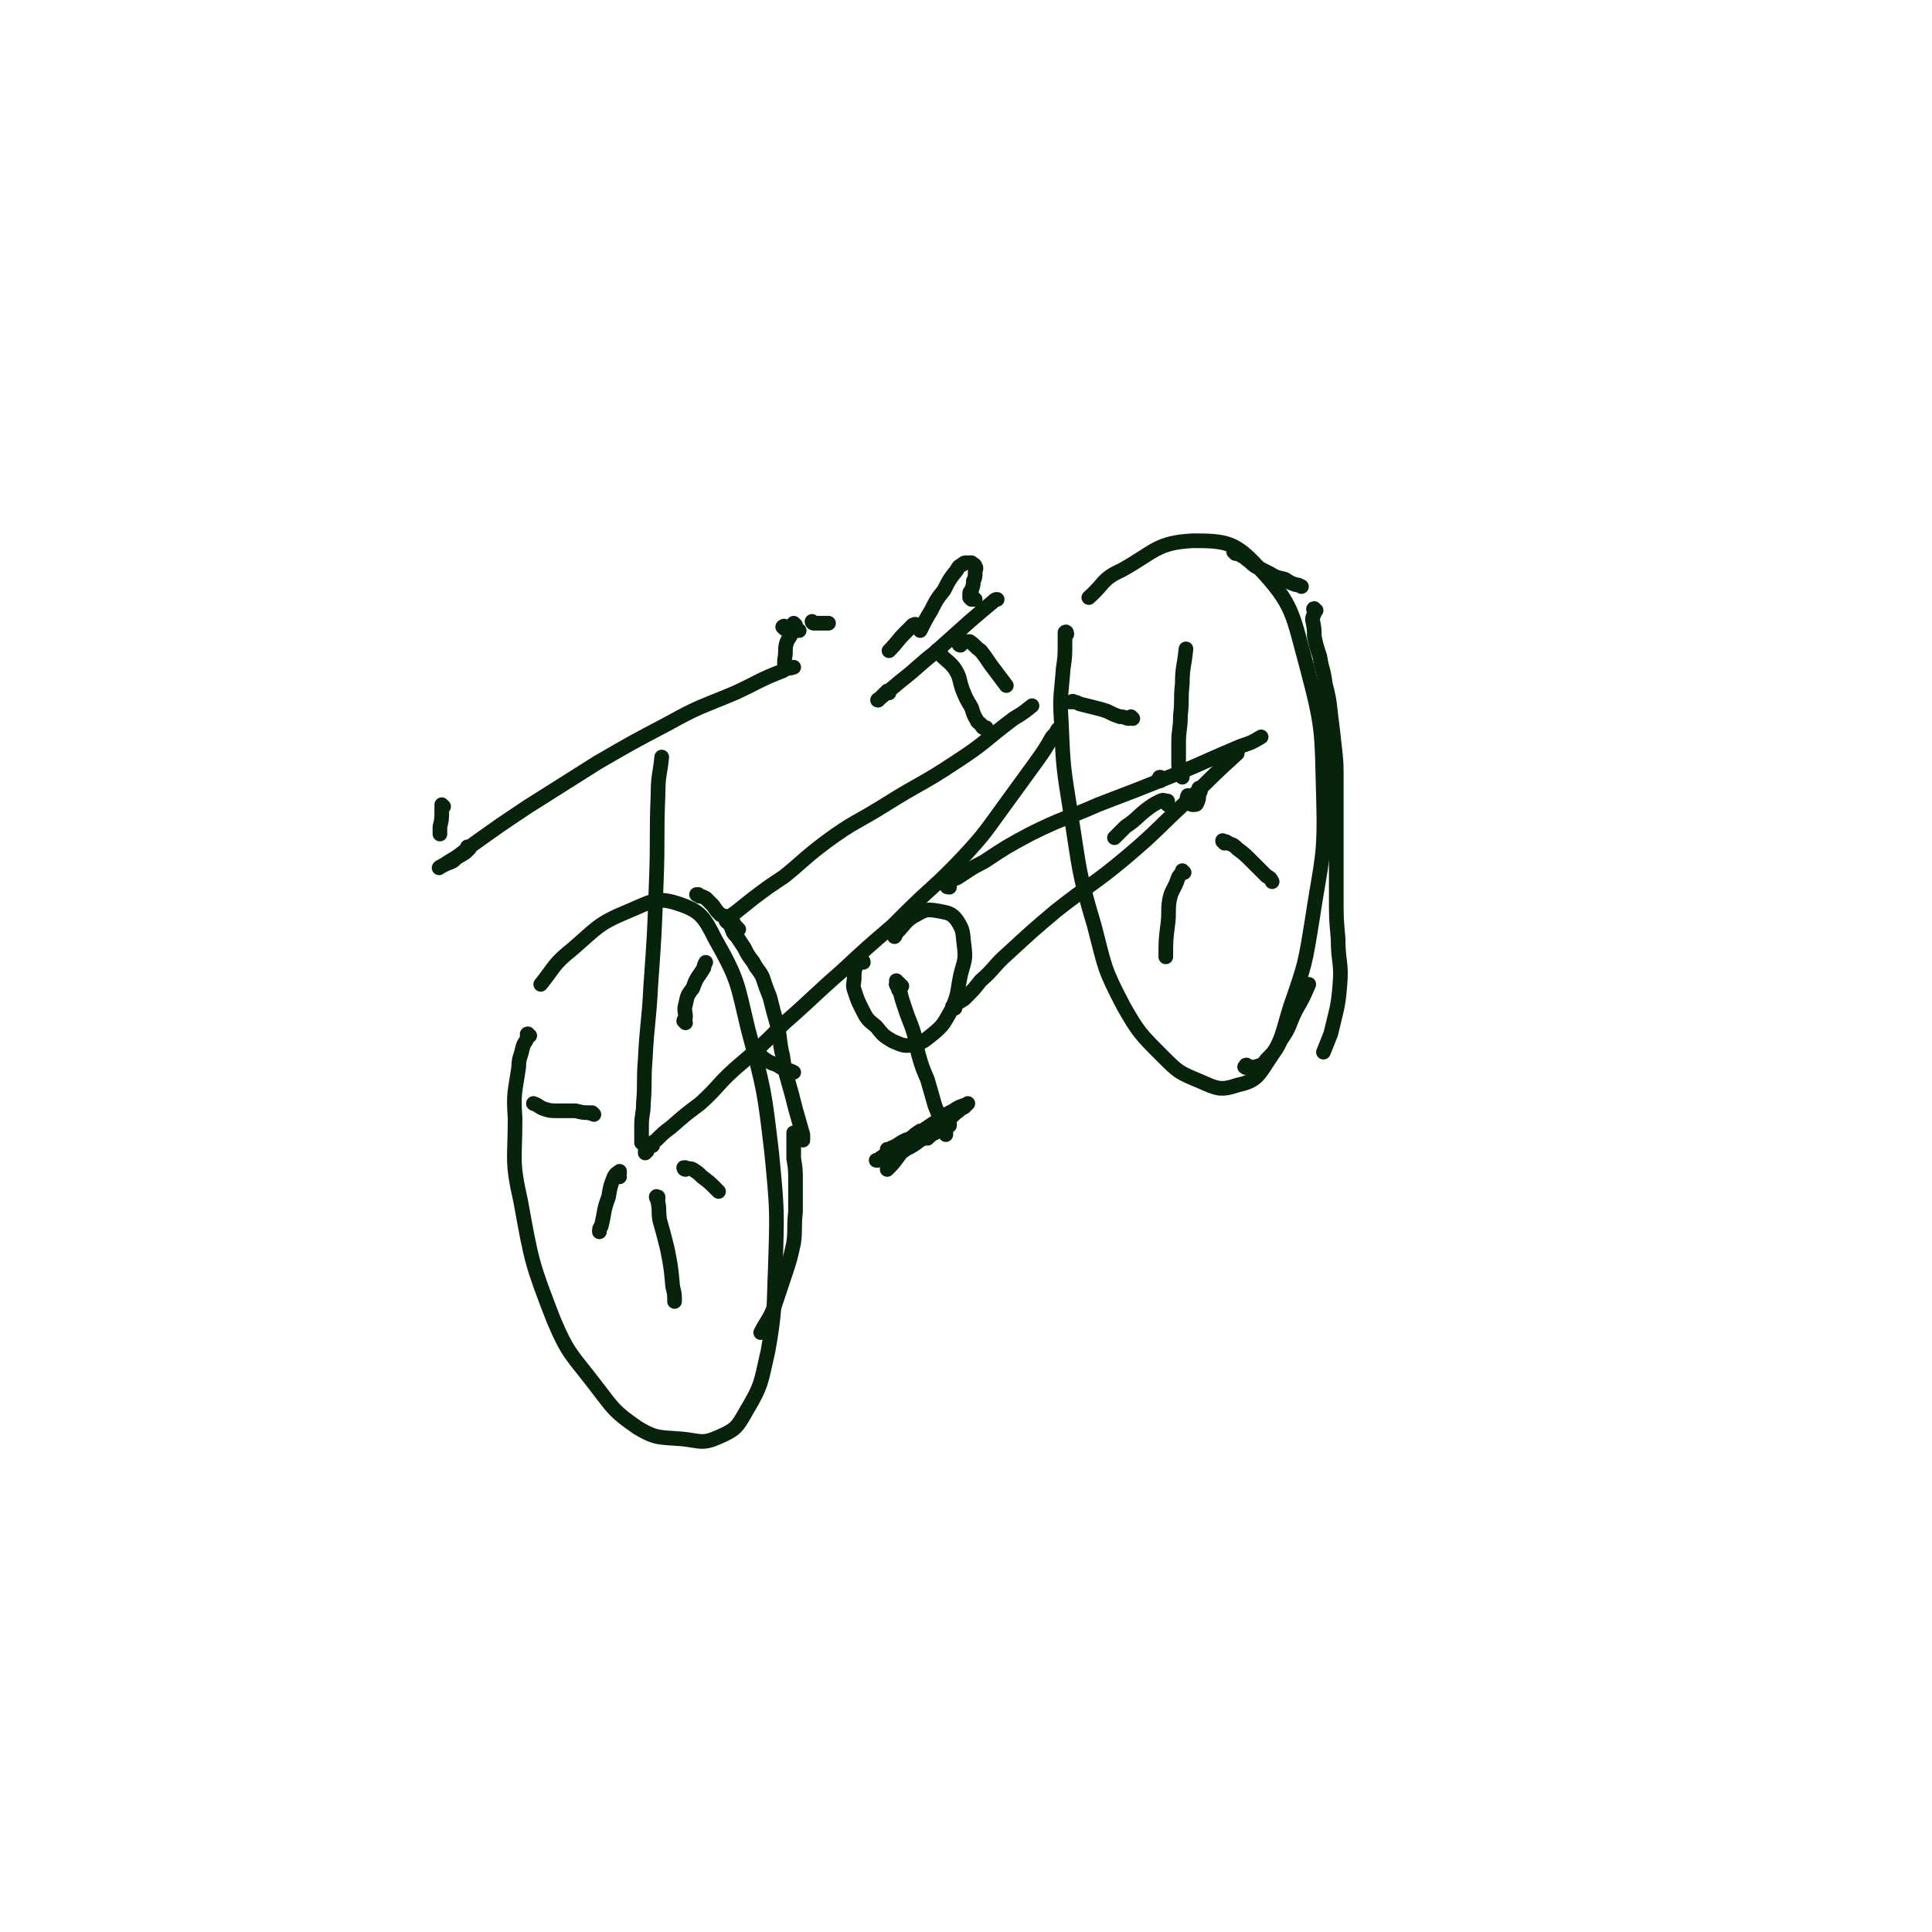 <svg viewBox='0 0 1054 1054' version='1.1' xmlns='http://www.w3.org/2000/svg' xmlns:xlink='http://www.w3.org/1999/xlink'><g fill='none' stroke='#07230B' stroke-width='8' stroke-linecap='round' stroke-linejoin='round'><path d='M289,565c-1,0 -1,-1 -1,-1 -1,0 0,1 0,1 -1,4 -2,3 -3,7 -1,5 -2,5 -2,10 -2,14 -3,14 -2,28 0,23 -2,23 3,45 6,33 6,34 18,65 8,19 10,19 23,36 10,13 10,14 23,23 10,6 12,5 24,6 10,1 11,3 20,-1 9,-4 10,-5 15,-14 9,-15 8,-16 12,-33 4,-23 3,-23 4,-46 1,-31 1,-31 -2,-62 -4,-34 -4,-34 -13,-68 -6,-25 -5,-26 -18,-49 -6,-12 -8,-15 -20,-19 -12,-4 -15,-1 -27,4 -17,7 -17,9 -31,21 -10,8 -9,9 -17,19 '/><path d='M354,626c0,0 -1,-1 -1,-1 0,0 0,0 0,0 0,1 0,0 0,0 0,1 0,1 0,1 0,0 0,0 0,1 -1,0 -1,0 -1,1 0,0 0,0 0,1 0,0 0,0 0,0 1,-1 1,-1 1,-1 0,-1 0,-1 0,-1 0,-1 0,-1 0,-1 '/><path d='M356,625c0,0 -1,-1 -1,-1 1,-1 2,-1 3,-2 4,-4 4,-4 8,-7 8,-7 8,-7 16,-13 10,-9 9,-10 19,-19 14,-12 14,-12 27,-25 16,-14 15,-14 31,-28 14,-13 14,-13 28,-25 3,-3 3,-3 6,-6 16,-16 17,-15 33,-32 12,-13 12,-14 23,-29 8,-11 8,-11 16,-22 5,-7 5,-7 9,-14 2,-2 2,-2 3,-4 '/><path d='M582,346c0,0 0,-2 -1,-1 0,2 0,3 0,6 0,7 0,7 -1,14 -1,14 -2,14 -1,29 1,24 1,24 5,49 5,31 4,32 13,62 6,23 5,23 16,44 8,14 9,15 21,27 9,9 9,9 21,14 9,4 11,5 20,2 9,-2 11,-4 16,-12 9,-13 8,-15 13,-31 8,-23 8,-23 12,-48 5,-33 7,-33 6,-67 -1,-35 0,-36 -9,-70 -8,-29 -7,-34 -27,-55 -12,-13 -17,-14 -35,-14 -20,1 -21,6 -39,16 -11,5 -9,7 -18,15 '/><path d='M633,426c0,0 -1,-1 -1,-1 0,0 1,0 1,0 0,0 0,0 0,0 0,-1 -1,-1 0,-1 0,0 0,0 0,0 '/><path d='M351,624c0,0 -1,-1 -1,-1 0,0 0,0 0,0 0,1 0,0 0,0 0,0 0,0 0,-1 0,-1 0,-1 0,-2 0,-3 0,-3 0,-6 0,-6 1,-6 1,-12 1,-12 0,-12 1,-24 1,-20 2,-20 3,-40 2,-28 2,-28 3,-56 1,-25 0,-25 1,-49 0,-10 1,-10 2,-20 '/><path d='M397,503c0,0 -1,0 -1,-1 0,0 1,0 1,-1 2,-1 2,-2 4,-3 5,-4 5,-4 10,-8 8,-6 8,-6 17,-12 11,-9 11,-10 23,-19 15,-11 16,-10 32,-20 19,-12 20,-11 38,-23 17,-11 16,-12 32,-24 5,-3 5,-3 10,-7 '/><path d='M538,398c0,0 0,-1 -1,-1 0,0 1,0 1,0 -1,0 -1,0 -1,0 -1,0 -1,0 -1,-1 0,0 -1,0 -1,-1 -1,-1 -2,-1 -2,-2 -2,-3 -2,-4 -3,-7 -3,-5 -3,-5 -5,-10 -2,-6 -1,-6 -4,-11 -3,-4 -4,-4 -7,-7 -1,-2 -1,-2 -3,-3 '/><path d='M485,378c0,0 -1,-1 -1,-1 0,0 0,1 -1,1 -2,2 -3,3 -4,4 -1,0 1,-1 1,-1 6,-5 6,-5 12,-10 9,-7 9,-8 18,-15 10,-9 10,-9 19,-17 7,-6 7,-6 13,-11 1,-1 1,-1 2,-1 '/><path d='M256,463c0,0 0,-1 -1,-1 0,0 1,1 0,2 -2,2 -3,2 -6,4 -2,2 -2,2 -5,3 -2,1 -2,1 -4,2 0,0 -1,1 0,0 2,-1 2,-1 5,-3 7,-4 7,-5 14,-10 14,-10 14,-10 29,-20 19,-12 19,-12 38,-24 19,-11 19,-11 38,-21 18,-10 18,-9 37,-17 13,-6 13,-7 26,-12 3,-2 3,-1 6,-2 '/><path d='M434,341c0,0 -1,-1 -1,-1 -1,2 0,3 -1,5 -1,3 -2,3 -3,6 -1,4 0,4 -1,9 0,1 0,2 0,4 '/><path d='M242,440c0,0 -1,-1 -1,-1 0,0 0,0 0,0 0,0 0,0 0,0 0,0 0,0 0,0 0,1 0,2 0,3 0,5 0,5 -1,9 0,2 0,2 0,4 '/><path d='M359,654c0,0 -1,-1 -1,-1 0,0 1,0 1,0 0,0 0,0 0,0 0,1 -1,-1 -1,0 0,1 1,1 1,3 1,5 0,5 1,10 2,7 2,7 4,15 2,10 2,10 3,21 1,4 1,4 1,8 '/><path d='M338,642c0,0 0,0 -1,-1 0,-1 1,-1 1,-1 0,-1 0,-1 0,-1 -1,1 -2,1 -3,3 -2,5 -2,5 -3,11 -3,8 -2,8 -4,16 -1,1 -1,1 -1,3 '/><path d='M324,608c0,0 0,0 -1,-1 0,0 -1,1 -1,0 -4,0 -4,0 -8,-1 -5,0 -5,0 -10,0 -3,0 -4,0 -7,-1 -3,-1 -3,-2 -6,-3 '/><path d='M374,558c0,0 -1,-1 -1,-1 0,-1 1,-1 1,-2 0,-3 -1,-4 0,-7 1,-5 1,-5 4,-9 2,-6 3,-6 6,-11 0,-1 0,-1 1,-3 '/><path d='M651,438c0,0 -1,-1 -1,-1 0,0 1,0 1,0 -1,0 -1,0 -1,-1 -1,0 -1,0 -1,-1 -1,0 -1,0 -1,-1 0,0 0,0 0,0 0,1 -1,1 0,2 0,1 0,2 1,2 1,1 1,1 2,1 1,0 2,0 2,-1 1,-2 1,-2 1,-5 1,-1 1,-1 1,-3 -1,0 -1,0 -1,0 '/><path d='M645,424c0,0 0,-1 -1,-1 0,0 0,0 0,0 0,0 0,0 0,-1 -1,-3 -1,-3 -1,-6 0,-5 0,-5 0,-11 0,-7 1,-7 1,-15 1,-8 0,-8 1,-17 0,-9 1,-9 2,-19 '/><path d='M637,439c0,-1 0,-1 -1,-1 0,-1 1,-1 1,-1 -2,0 -2,-1 -4,0 -4,2 -4,2 -8,5 -5,4 -5,5 -11,9 -3,3 -3,3 -6,6 '/><path d='M646,476c0,0 0,0 -1,-1 0,0 0,1 0,1 -2,2 -2,2 -3,5 -2,5 -3,5 -4,10 -1,6 0,7 -1,14 -1,8 -1,8 -1,17 '/><path d='M668,460c0,-1 -1,-1 -1,-1 0,-1 0,0 0,0 0,0 0,0 0,0 2,0 2,0 3,1 3,1 3,1 5,3 4,3 4,3 8,7 4,4 4,4 8,8 2,1 2,1 3,3 '/><path d='M471,525c0,-1 -1,-1 -1,-1 0,0 0,0 0,0 -1,1 -1,1 -2,1 -1,1 -1,1 -1,2 -1,3 -1,3 -1,6 0,4 -1,4 0,7 2,6 2,6 4,10 3,6 3,6 8,10 4,5 4,5 9,8 5,2 6,3 11,2 5,-1 6,-2 11,-6 6,-5 6,-6 10,-13 4,-9 3,-9 5,-19 2,-8 3,-8 2,-16 -1,-7 0,-8 -4,-14 -3,-4 -5,-4 -10,-5 -6,-1 -7,-1 -12,2 -6,3 -6,5 -11,10 -1,1 0,1 -1,2 '/><path d='M521,550c-1,0 -2,-1 -1,-1 2,-2 3,-2 6,-4 5,-5 5,-5 9,-10 8,-7 7,-8 15,-15 13,-12 13,-12 26,-23 19,-15 20,-14 38,-29 19,-16 18,-17 37,-34 12,-12 12,-12 24,-23 '/><path d='M518,484c-1,0 -2,0 -1,-1 0,-1 1,0 1,-1 1,-1 1,-1 1,-2 0,0 0,0 0,0 -1,1 -1,1 -2,1 -1,1 -1,1 -1,1 -1,0 -1,0 -1,0 0,0 1,0 1,0 3,-2 3,-2 6,-3 8,-5 7,-5 15,-9 12,-8 12,-8 25,-15 18,-9 19,-8 37,-16 21,-8 21,-8 41,-16 19,-8 18,-8 37,-16 6,-2 6,-2 11,-5 '/><path d='M490,538c0,0 -1,0 -1,-1 0,0 0,1 1,1 0,0 0,0 0,0 0,0 0,0 0,0 0,0 -1,-1 -1,-1 '/><path d='M492,538c0,0 -1,-1 -1,-1 0,0 0,0 0,0 0,0 0,0 0,0 0,0 0,0 0,0 '/><path d='M490,536c0,0 -1,0 -1,-1 0,0 0,1 1,1 0,0 -1,0 -1,0 0,0 0,0 0,1 1,0 0,0 1,1 0,2 0,2 1,3 1,4 1,4 2,7 2,6 2,6 4,11 3,8 2,8 4,16 2,7 2,7 5,14 2,7 2,7 4,14 2,5 2,5 4,10 1,3 1,3 2,5 0,1 0,1 0,1 '/><path d='M510,618c0,0 0,0 -1,-1 0,0 0,1 0,0 -1,0 -1,0 -1,0 -1,0 -1,-1 -2,0 -2,0 -2,0 -4,0 -3,2 -3,2 -6,5 -4,4 -3,5 -6,9 -3,4 -3,4 -6,7 '/><path d='M488,627c0,0 -1,-1 -1,-1 -1,0 -1,1 -1,1 -1,0 -1,0 -2,0 0,0 1,0 1,0 2,-1 2,-1 4,-2 3,-2 3,-2 5,-3 3,-1 3,-1 6,-3 3,-2 3,-2 6,-4 3,-2 3,-2 6,-4 4,-3 4,-3 8,-5 3,-2 3,-2 6,-3 1,0 1,0 2,-1 0,0 0,0 0,0 0,0 0,0 0,0 -1,1 -1,1 -2,2 -2,1 -2,1 -3,2 -3,2 -3,3 -6,5 -3,3 -3,3 -7,6 -4,3 -4,3 -8,5 -4,3 -4,3 -8,5 -1,1 -1,1 -2,1 -4,2 -4,2 -8,4 -3,0 -3,1 -5,1 -1,0 -1,0 -1,0 0,0 1,0 2,-1 3,-2 3,-2 7,-4 4,-2 4,-3 9,-5 3,-2 3,-2 7,-4 2,-1 2,-1 5,-2 0,0 0,0 1,0 3,-1 3,0 5,-1 2,-1 2,-1 4,-2 0,0 0,-1 0,-1 -1,1 -2,1 -3,1 -3,2 -3,2 -5,4 -2,1 -2,1 -4,3 '/><path d='M374,638c-1,0 -1,-1 -1,-1 0,0 0,0 0,0 0,0 0,0 1,0 2,1 2,0 4,1 3,2 3,2 5,4 4,3 4,3 7,6 1,1 1,1 2,2 '/><path d='M618,392c0,0 -1,-1 -1,-1 0,0 0,1 -1,1 -2,0 -2,-1 -5,-1 -3,-1 -3,-1 -7,-3 -3,-1 -3,-1 -7,-2 -4,-1 -4,-1 -8,-2 -2,-1 -2,-1 -3,-1 -1,-1 -1,0 -2,0 '/><path d='M532,327c0,0 -1,0 -1,-1 0,0 0,1 0,1 0,0 0,0 0,0 -1,0 -1,0 -1,0 -1,-1 -1,-1 -1,-1 0,-1 0,-1 0,-2 0,-1 0,-1 1,-2 1,-3 1,-3 1,-5 1,-2 1,-2 1,-5 0,-1 1,-2 0,-3 0,-1 -1,-1 -2,-2 -1,0 -2,0 -3,0 -1,0 -1,0 -2,1 -2,1 -2,1 -3,3 -4,5 -4,5 -7,11 -4,5 -4,5 -7,11 -3,5 -3,5 -6,11 '/><path d='M501,342c-1,-1 -1,-1 -1,-1 -1,-1 -1,0 -2,0 -2,2 -2,2 -4,4 -5,5 -4,5 -9,10 '/><path d='M524,352c0,0 -1,0 -1,-1 0,0 0,1 1,1 0,0 0,0 0,-1 1,0 1,0 2,-1 1,0 2,0 3,0 3,2 3,3 6,5 4,5 4,6 8,11 3,4 3,4 6,8 '/><path d='M413,573c0,0 -1,-1 -1,-1 0,0 0,0 0,0 0,1 0,1 1,1 1,1 1,1 1,2 2,2 2,2 5,4 2,1 2,1 5,2 3,2 3,2 6,3 1,0 1,0 3,1 '/><path d='M382,489c-1,0 -1,-1 -1,-1 0,0 0,0 0,0 0,0 -1,0 -1,0 0,0 0,0 0,0 0,0 0,0 0,0 1,0 1,0 2,1 1,0 1,0 3,1 2,2 2,2 4,4 2,3 2,3 4,5 3,1 3,1 5,3 2,1 2,1 3,3 1,1 1,1 2,2 '/><path d='M397,501c0,0 -1,-1 -1,-1 0,1 0,1 1,3 1,1 1,1 2,3 1,3 1,3 3,5 2,3 2,3 4,6 2,4 2,4 5,8 2,4 3,4 5,8 2,6 2,6 4,11 2,8 2,8 4,15 2,9 1,9 3,17 1,7 1,7 3,14 2,7 2,7 4,15 2,7 2,7 4,14 0,2 0,2 0,3 '/><path d='M434,619c0,0 -1,-1 -1,-1 0,6 0,7 0,14 1,6 1,6 1,13 0,8 0,8 0,16 -1,9 0,9 -1,17 -2,9 -2,9 -5,18 -3,9 -3,9 -6,18 -3,7 -4,7 -7,13 '/><path d='M674,302c0,0 -1,-1 -1,-1 0,0 1,0 1,0 1,0 1,0 1,0 1,1 1,1 2,2 2,1 2,1 3,2 3,2 2,2 5,4 4,2 4,2 8,4 3,2 4,2 8,3 3,2 3,2 6,3 1,0 1,0 3,1 '/><path d='M718,333c-1,0 -1,-1 -1,-1 -1,0 0,1 0,2 0,2 -1,2 -1,4 1,5 1,5 1,9 1,5 1,5 3,11 1,7 2,7 3,15 2,8 2,8 3,17 1,8 1,8 2,17 1,9 1,9 1,18 0,10 0,10 0,21 0,11 0,11 0,22 0,11 0,11 0,21 0,12 0,12 1,23 0,13 2,13 1,25 -1,13 -2,14 -5,27 -2,5 -2,5 -4,10 '/><path d='M681,582c-1,0 -1,-1 -1,-1 -1,0 0,1 0,1 0,0 0,0 0,0 0,0 0,0 0,0 0,1 -1,0 -1,0 0,0 1,0 1,0 1,1 1,0 2,0 2,0 2,1 3,0 3,-1 4,-1 6,-4 5,-5 5,-5 8,-11 5,-7 4,-8 8,-16 4,-7 4,-7 7,-14 '/><path d='M428,343c0,0 -1,-1 -1,-1 0,0 0,0 0,0 0,0 0,0 0,0 0,0 0,0 0,0 0,0 1,-1 1,0 1,0 1,0 1,0 2,0 1,0 3,1 1,0 1,0 2,1 1,0 1,0 2,0 0,0 0,0 0,0 '/><path d='M444,340c0,0 -1,-1 -1,-1 0,0 0,1 1,1 1,0 1,0 2,0 2,0 2,0 3,0 1,0 1,0 3,0 0,0 0,0 0,0 '/></g>
</svg>